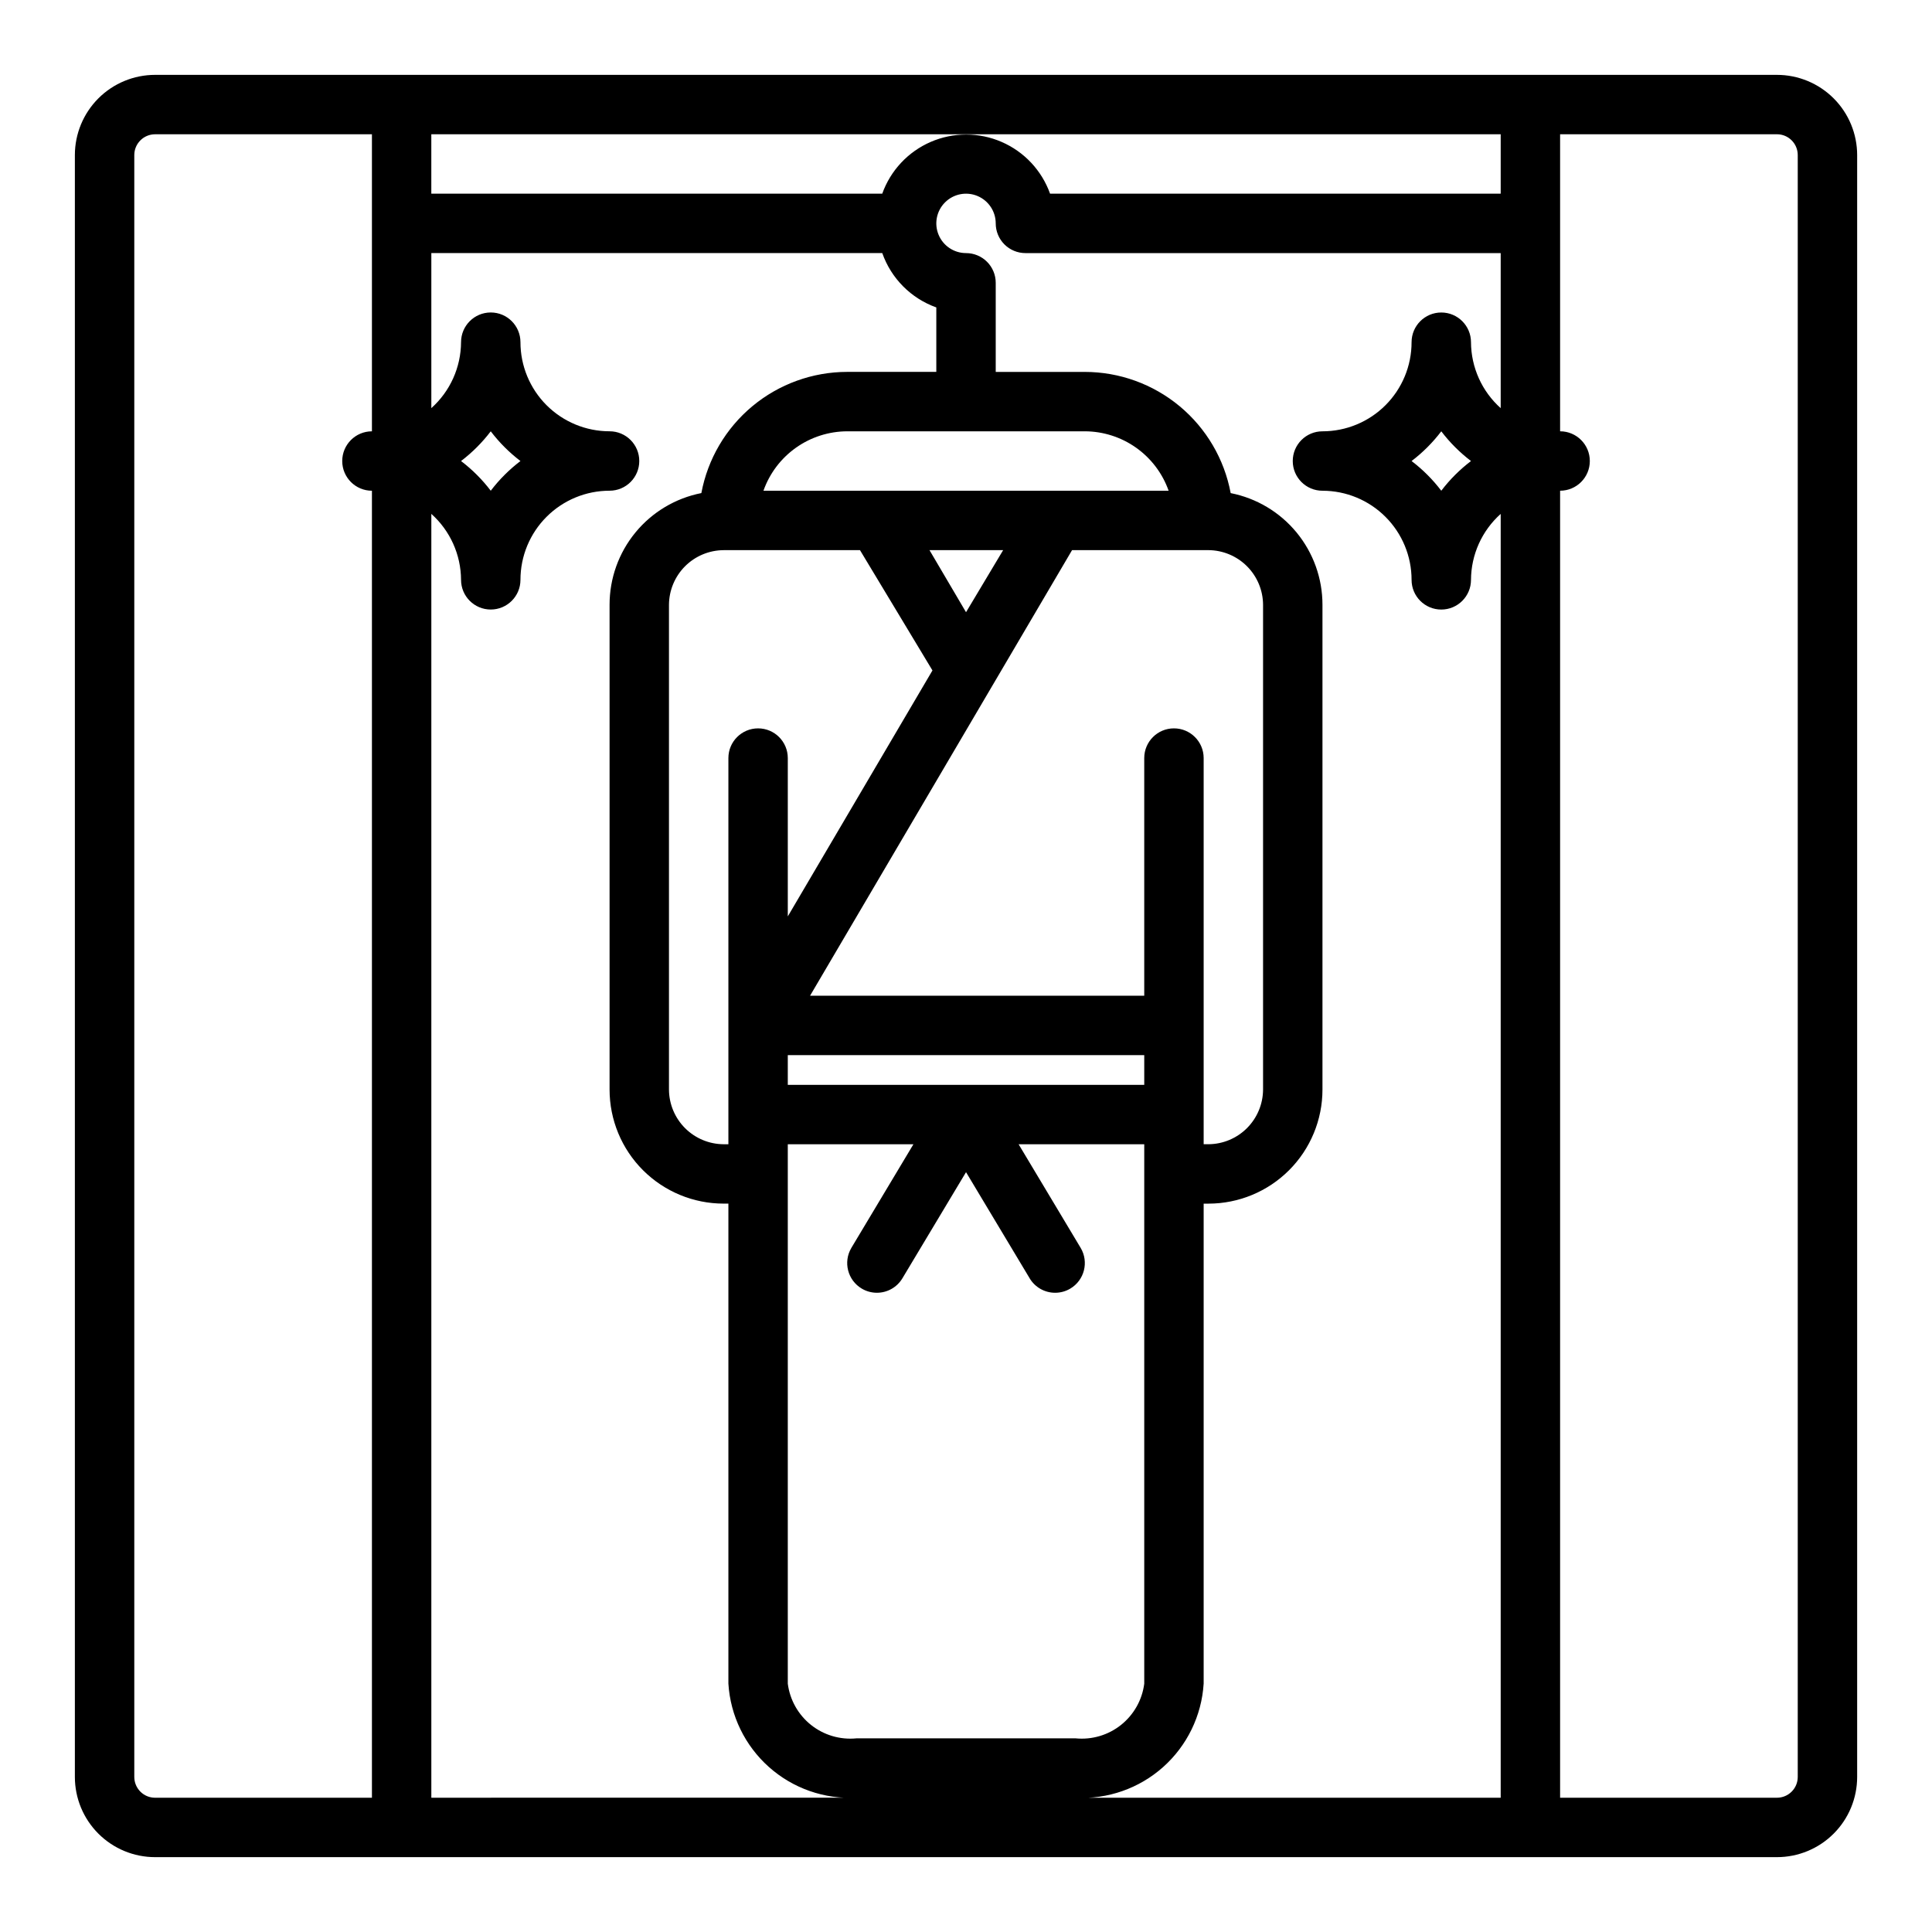 <?xml version="1.0" encoding="UTF-8"?>
<!-- Uploaded to: SVG Repo, www.svgrepo.com, Generator: SVG Repo Mixer Tools -->
<svg fill="#000000" width="800px" height="800px" version="1.1" viewBox="144 144 512 512" xmlns="http://www.w3.org/2000/svg">
 <path d="m614.91 163.84h-429.81c-5.637 0-11.043 2.242-15.031 6.227-3.984 3.988-6.227 9.395-6.227 15.031v429.81c0 5.637 2.242 11.043 6.227 15.027 3.988 3.988 9.395 6.227 15.031 6.227h429.81c5.637 0 11.043-2.238 15.027-6.227 3.988-3.984 6.227-9.391 6.227-15.027v-429.81c0-5.637-2.238-11.043-6.227-15.031-3.984-3.984-9.391-6.227-15.027-6.227zm-73.211 15.746v15.742h-119.42c-2.199-6.152-6.848-11.117-12.844-13.719-5.992-2.598-12.797-2.598-18.793 0-5.992 2.602-10.641 7.566-12.84 13.719h-119.5v-15.742zm-362.11 435.32v-429.81c0-3.043 2.469-5.512 5.512-5.512h57.465v78.719c-4.348 0-7.871 3.527-7.871 7.875 0 4.348 3.523 7.871 7.871 7.871v346.37h-57.465c-1.465 0-2.863-0.578-3.898-1.613-1.031-1.031-1.613-2.434-1.613-3.894zm78.719 5.508v-340.23c4.977 4.449 7.836 10.797 7.875 17.477 0 4.348 3.523 7.871 7.871 7.871s7.871-3.523 7.871-7.871c0-6.266 2.488-12.273 6.918-16.699 4.43-4.43 10.434-6.918 16.699-6.918 4.348 0 7.871-3.523 7.871-7.871 0-4.348-3.523-7.875-7.871-7.875-6.266 0-12.27-2.488-16.699-6.914-4.43-4.43-6.918-10.438-6.918-16.699 0-4.348-3.523-7.875-7.871-7.875s-7.871 3.527-7.871 7.875c-0.039 6.676-2.898 13.023-7.875 17.473v-41.09h119.5c2.359 6.715 7.621 12.008 14.324 14.406v17.082h-23.613c-9.176 0.008-18.062 3.223-25.121 9.086-7.059 5.867-11.844 14.012-13.531 23.031-6.856 1.352-13.031 5.039-17.469 10.438-4.438 5.402-6.859 12.172-6.856 19.16v128.47c0 8.016 3.184 15.707 8.852 21.375 5.672 5.668 13.359 8.855 21.375 8.855h1.262v127.21c0.527 8.492 4.387 16.434 10.742 22.098 6.356 5.66 14.688 8.582 23.184 8.129zm7.871-354.24 0.004 0.004c2.965-2.258 5.613-4.906 7.871-7.875 2.258 2.969 4.906 5.617 7.871 7.875-2.965 2.258-5.613 4.902-7.871 7.871-2.258-2.969-4.906-5.613-7.871-7.871zm69.59 23.617h36.133l19.207 31.883-38.336 65.18v-41.957c0-4.348-3.523-7.871-7.871-7.871-4.348 0-7.871 3.523-7.871 7.871v102.34h-1.262c-3.836-0.02-7.508-1.555-10.219-4.266-2.711-2.711-4.242-6.383-4.266-10.219v-128.47c0.023-3.832 1.555-7.508 4.266-10.219 2.711-2.711 6.383-4.242 10.219-4.266zm64.238 16.453-9.684-16.453h19.523zm47.23 125.25h-94.465v-7.875h94.465zm-94.465 15.742h33.297l-16.453 27.473h0.004c-2.219 3.738-0.984 8.566 2.754 10.785 1.215 0.723 2.602 1.102 4.016 1.102 2.777 0 5.352-1.465 6.769-3.856l16.848-28.105 16.848 28.102-0.004 0.004c1.418 2.391 3.992 3.856 6.769 3.856 1.414 0 2.801-0.379 4.016-1.102 3.738-2.219 4.973-7.047 2.754-10.785l-16.449-27.473h33.297v142.96c-0.551 4.305-2.762 8.223-6.156 10.93-3.394 2.703-7.707 3.977-12.027 3.555h-58.098c-4.316 0.422-8.633-0.852-12.027-3.555-3.394-2.707-5.602-6.625-6.156-10.93zm110.21-102.34c0-4.348-3.527-7.871-7.875-7.871-4.348 0-7.871 3.523-7.871 7.871v62.977h-88.559l69.43-118.08h36.133c3.836 0.023 7.508 1.555 10.219 4.266 2.711 2.711 4.246 6.387 4.266 10.219v128.47c-0.02 3.836-1.555 7.508-4.266 10.219-2.711 2.711-6.383 4.246-10.219 4.266h-1.258zm-116.66-70.848c1.621-4.594 4.629-8.574 8.602-11.391 3.977-2.82 8.723-4.34 13.598-4.356h62.977c4.871 0.016 9.621 1.535 13.594 4.356 3.973 2.816 6.981 6.797 8.605 11.391zm116.66 316.14v-127.21h1.258c8.016 0 15.707-3.188 21.375-8.855 5.668-5.668 8.852-13.359 8.852-21.375v-128.47c0.004-6.988-2.418-13.758-6.856-19.16-4.438-5.398-10.609-9.086-17.469-10.438-1.688-9.02-6.473-17.164-13.531-23.031-7.059-5.863-15.941-9.078-25.117-9.086h-23.617v-23.617c0-2.086-0.828-4.09-2.305-5.566-1.477-1.477-3.481-2.305-5.566-2.305-3.184 0-6.055-1.918-7.273-4.859-1.219-2.941-0.547-6.328 1.707-8.578 2.25-2.254 5.637-2.926 8.578-1.707 2.941 1.219 4.859 4.09 4.859 7.273 0 2.086 0.828 4.09 2.305 5.566 1.477 1.477 3.481 2.305 5.566 2.305h125.95v41.094-0.004c-4.977-4.449-7.836-10.797-7.871-17.473 0-4.348-3.527-7.875-7.875-7.875-4.348 0-7.871 3.527-7.871 7.875 0 6.262-2.488 12.27-6.918 16.699-4.426 4.426-10.434 6.914-16.699 6.914-4.348 0-7.871 3.527-7.871 7.875 0 4.348 3.523 7.871 7.871 7.871 6.266 0 12.273 2.488 16.699 6.918 4.43 4.426 6.918 10.434 6.918 16.699 0 4.348 3.523 7.871 7.871 7.871 4.348 0 7.875-3.523 7.875-7.871 0.035-6.68 2.894-13.027 7.871-17.477v340.23h-112.65c8.496 0.453 16.832-2.469 23.184-8.129 6.356-5.664 10.215-13.605 10.746-22.098zm70.848-324.01c-2.969 2.258-5.617 4.902-7.875 7.871-2.258-2.969-4.902-5.613-7.871-7.871 2.969-2.258 5.613-4.906 7.871-7.875 2.258 2.969 4.906 5.617 7.875 7.875zm86.59 348.73c0 3.043-2.465 5.508-5.508 5.508h-57.469v-346.37c4.348 0 7.875-3.523 7.875-7.871 0-4.348-3.527-7.875-7.875-7.875v-78.719h57.469c3.043 0 5.508 2.469 5.508 5.512z"/>
</svg>